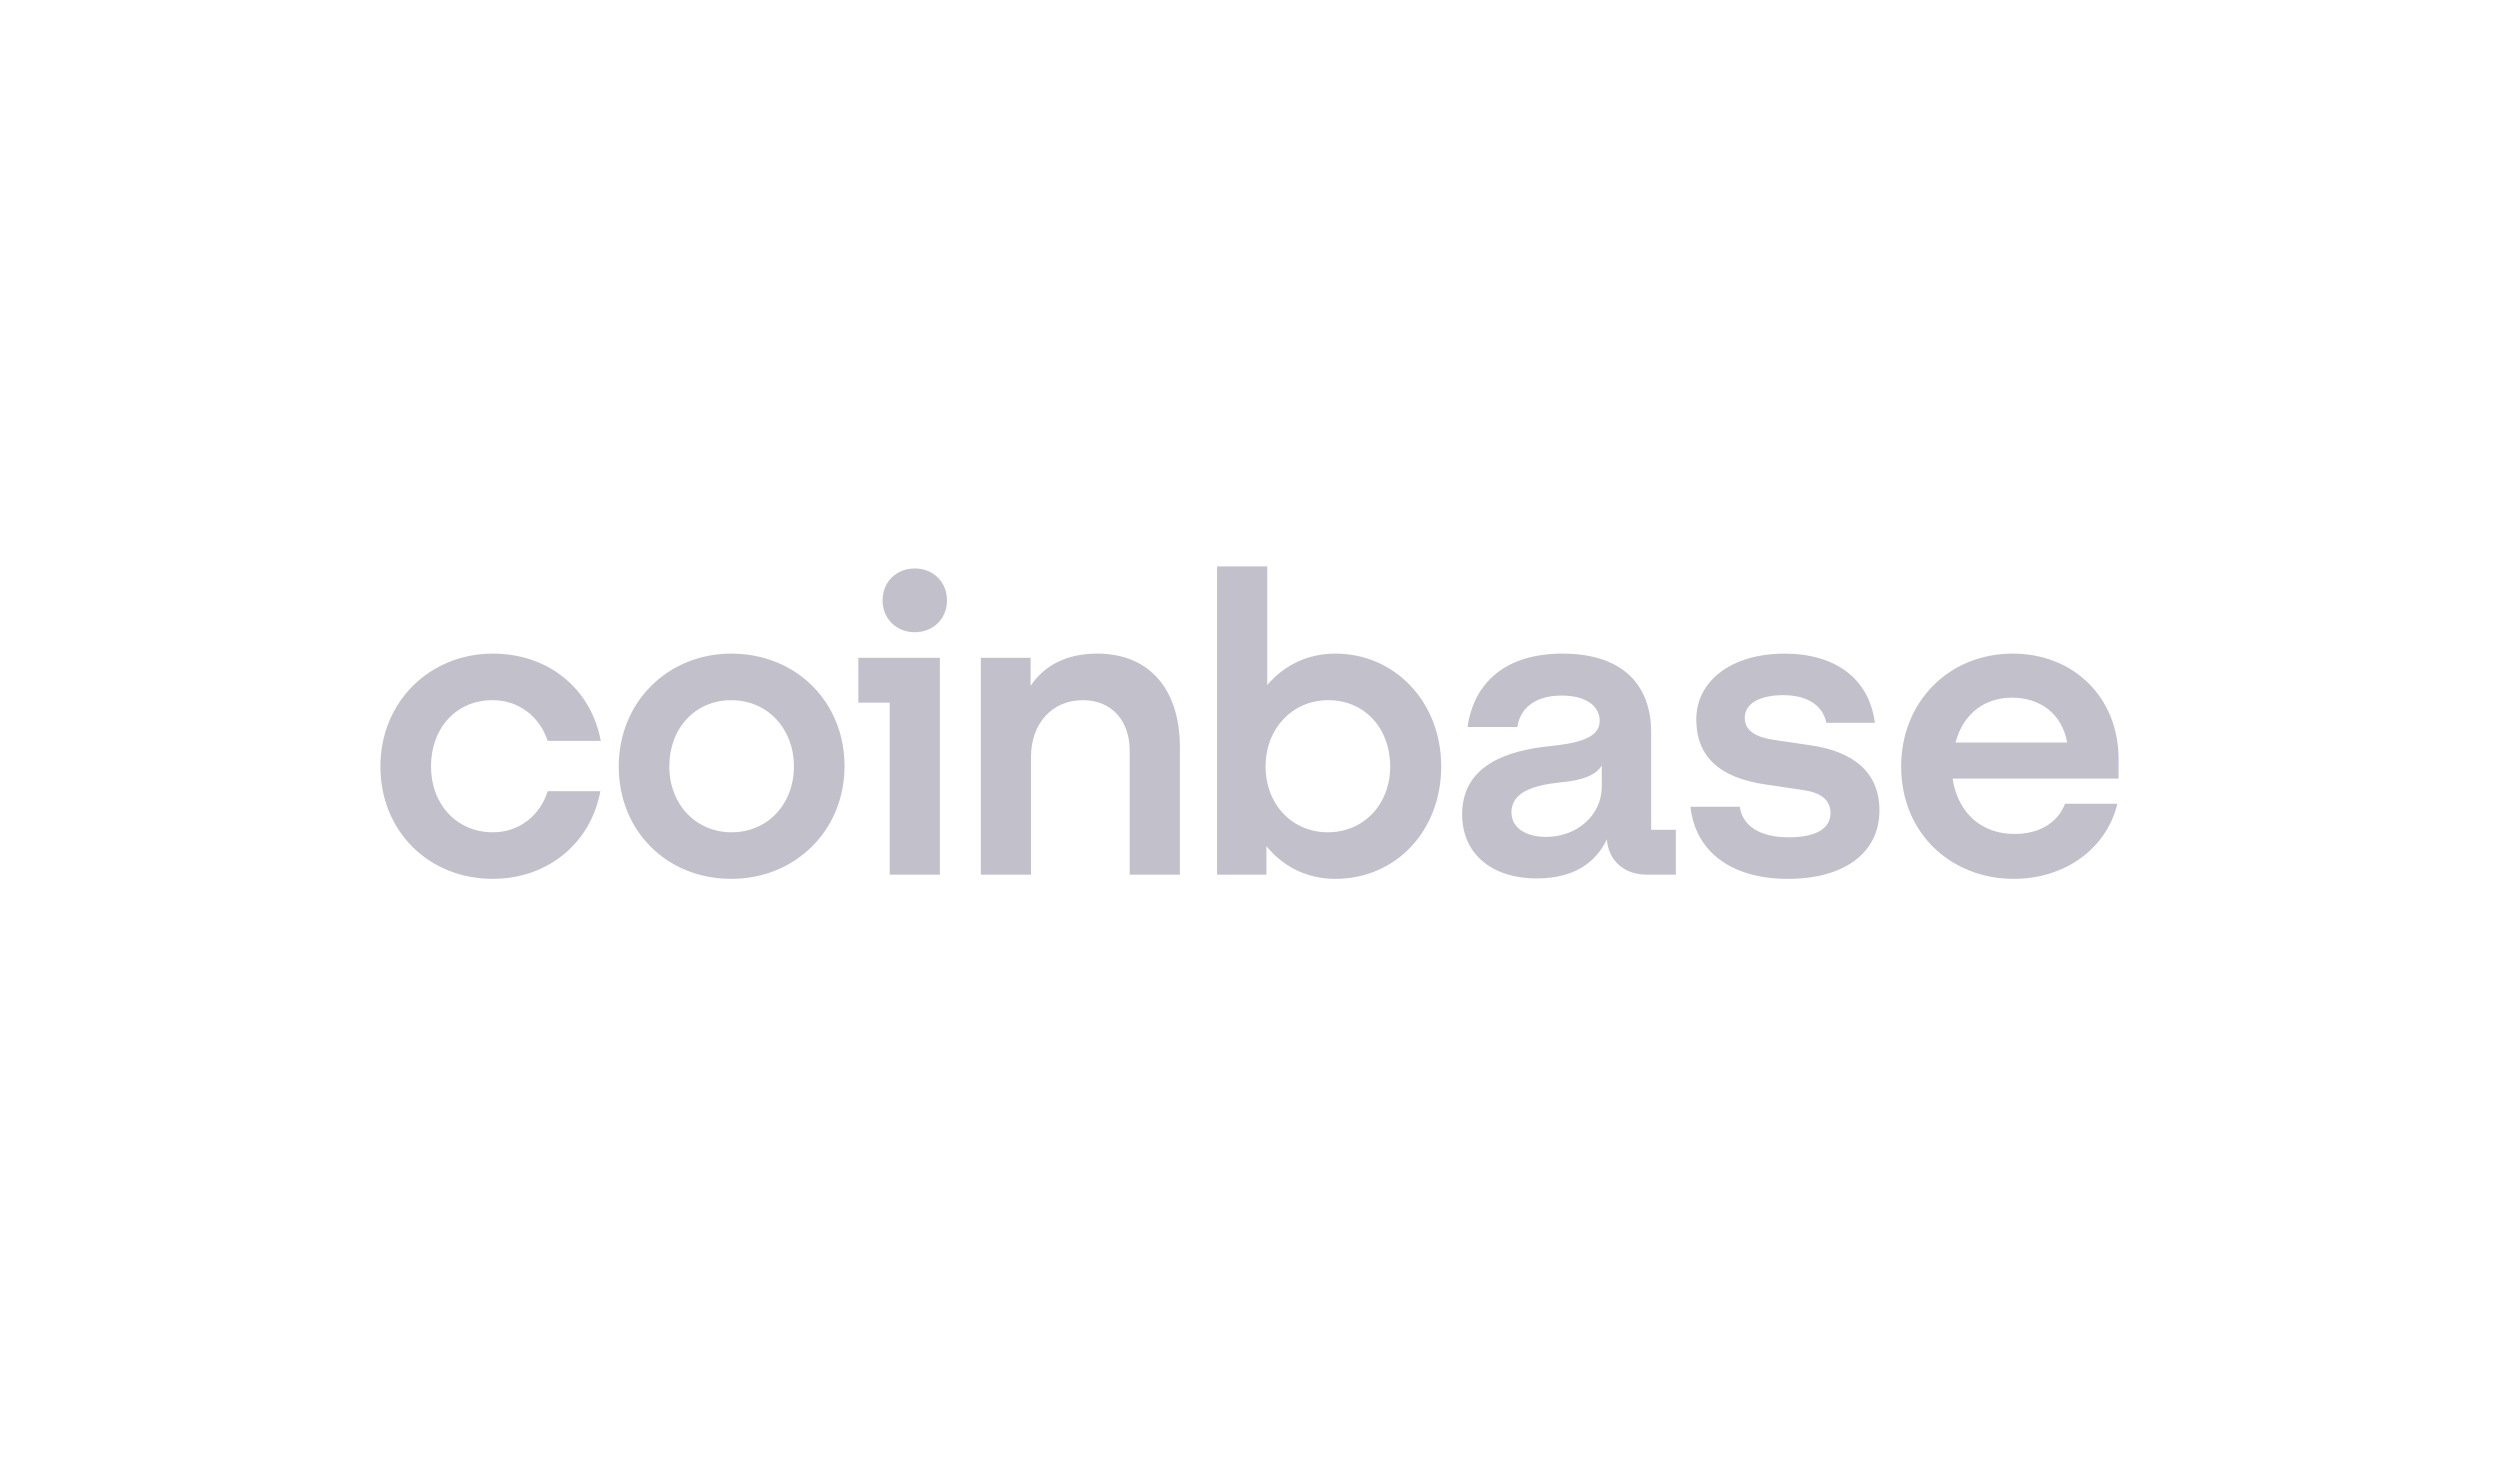 <svg width="223" height="131" viewBox="0 0 223 131" fill="none" xmlns="http://www.w3.org/2000/svg">
<path d="M65.225 58.302C59.592 58.302 55.191 62.605 55.191 68.366C55.191 74.126 59.481 78.393 65.225 78.393C70.968 78.393 75.333 74.053 75.333 68.329C75.333 62.642 71.043 58.302 65.225 58.302ZM65.261 74.24C62.054 74.24 59.703 71.733 59.703 68.366C59.703 64.961 62.016 62.455 65.223 62.455C68.469 62.455 70.818 64.999 70.818 68.366C70.818 71.733 68.469 74.24 65.261 74.24ZM76.563 62.679H79.361V78.019H83.837V58.676H76.563V62.679ZM43.928 62.455C46.278 62.455 48.143 63.914 48.851 66.084H53.588C52.73 61.445 48.925 58.302 43.965 58.302C38.333 58.302 33.932 62.605 33.932 68.366C33.932 74.126 38.222 78.393 43.965 78.393C48.814 78.393 52.693 75.25 53.551 70.573H48.852C48.181 72.743 46.316 74.24 43.965 74.24C40.72 74.24 38.446 71.733 38.446 68.366C38.444 64.962 40.682 62.455 43.928 62.455ZM161.603 66.496L158.321 66.01C156.754 65.787 155.635 65.263 155.635 64.027C155.635 62.68 157.091 62.008 159.067 62.008C161.23 62.008 162.61 62.942 162.909 64.476H167.235C166.75 60.586 163.766 58.304 159.179 58.304C154.442 58.304 151.309 60.736 151.309 64.178C151.309 67.469 153.361 69.379 157.5 69.976L160.782 70.462C162.387 70.686 163.282 71.323 163.282 72.52C163.282 74.054 161.715 74.69 159.552 74.69C156.903 74.69 155.411 73.605 155.188 71.959H150.787C151.198 75.738 154.143 78.394 159.514 78.394C164.401 78.394 167.645 76.149 167.645 72.295C167.645 68.853 165.294 67.057 161.603 66.496ZM81.599 50.708C79.958 50.708 78.726 51.904 78.726 53.55C78.726 55.196 79.956 56.393 81.599 56.393C83.24 56.393 84.471 55.196 84.471 53.55C84.47 51.904 83.24 50.708 81.599 50.708ZM147.281 65.298C147.281 61.108 144.745 58.302 139.374 58.302C134.301 58.302 131.467 60.884 130.907 64.85H135.346C135.57 63.316 136.763 62.044 139.299 62.044C141.575 62.044 142.694 63.054 142.694 64.289C142.694 65.898 140.642 66.309 138.106 66.571C134.674 66.945 130.423 68.142 130.423 72.632C130.423 76.112 132.997 78.356 137.099 78.356C140.307 78.356 142.321 77.009 143.329 74.876C143.478 76.784 144.895 78.019 146.873 78.019H149.483V74.016H147.282V65.298H147.281ZM142.878 70.162C142.878 72.744 140.64 74.652 137.917 74.652C136.238 74.652 134.821 73.941 134.821 72.445C134.821 70.537 137.097 70.013 139.185 69.789C141.199 69.602 142.318 69.153 142.878 68.292V70.162ZM119.119 58.302C116.62 58.302 114.531 59.35 113.039 61.108V50.52H108.564V78.02H112.965V75.476C114.457 77.309 116.583 78.394 119.119 78.394C124.49 78.394 128.556 74.129 128.556 68.367C128.556 62.605 124.417 58.302 119.119 58.302ZM118.448 74.24C115.241 74.24 112.89 71.733 112.89 68.366C112.89 64.999 115.277 62.455 118.485 62.455C121.73 62.455 124.005 64.962 124.005 68.366C124.006 71.734 121.656 74.24 118.448 74.24ZM97.86 58.302C94.951 58.302 93.048 59.499 91.929 61.183V58.676H87.49V78.019H91.966V67.506C91.966 64.55 93.831 62.455 96.591 62.455C99.165 62.455 100.768 64.288 100.768 66.945V78.02H105.244V66.609C105.245 61.744 102.747 58.302 97.86 58.302ZM188.979 67.73C188.979 62.193 184.951 58.302 179.542 58.302C173.798 58.302 169.583 62.642 169.583 68.366C169.583 74.39 174.097 78.393 179.616 78.393C184.279 78.393 187.934 75.624 188.866 71.696H184.203C183.532 73.417 181.891 74.39 179.69 74.39C176.817 74.39 174.654 72.594 174.17 69.451H188.977V67.73H188.979ZM174.433 66.234C175.142 63.54 177.156 62.231 179.469 62.231C182.005 62.231 183.944 63.69 184.392 66.234H174.433Z" fill="#C2C0CA"/>
</svg>
